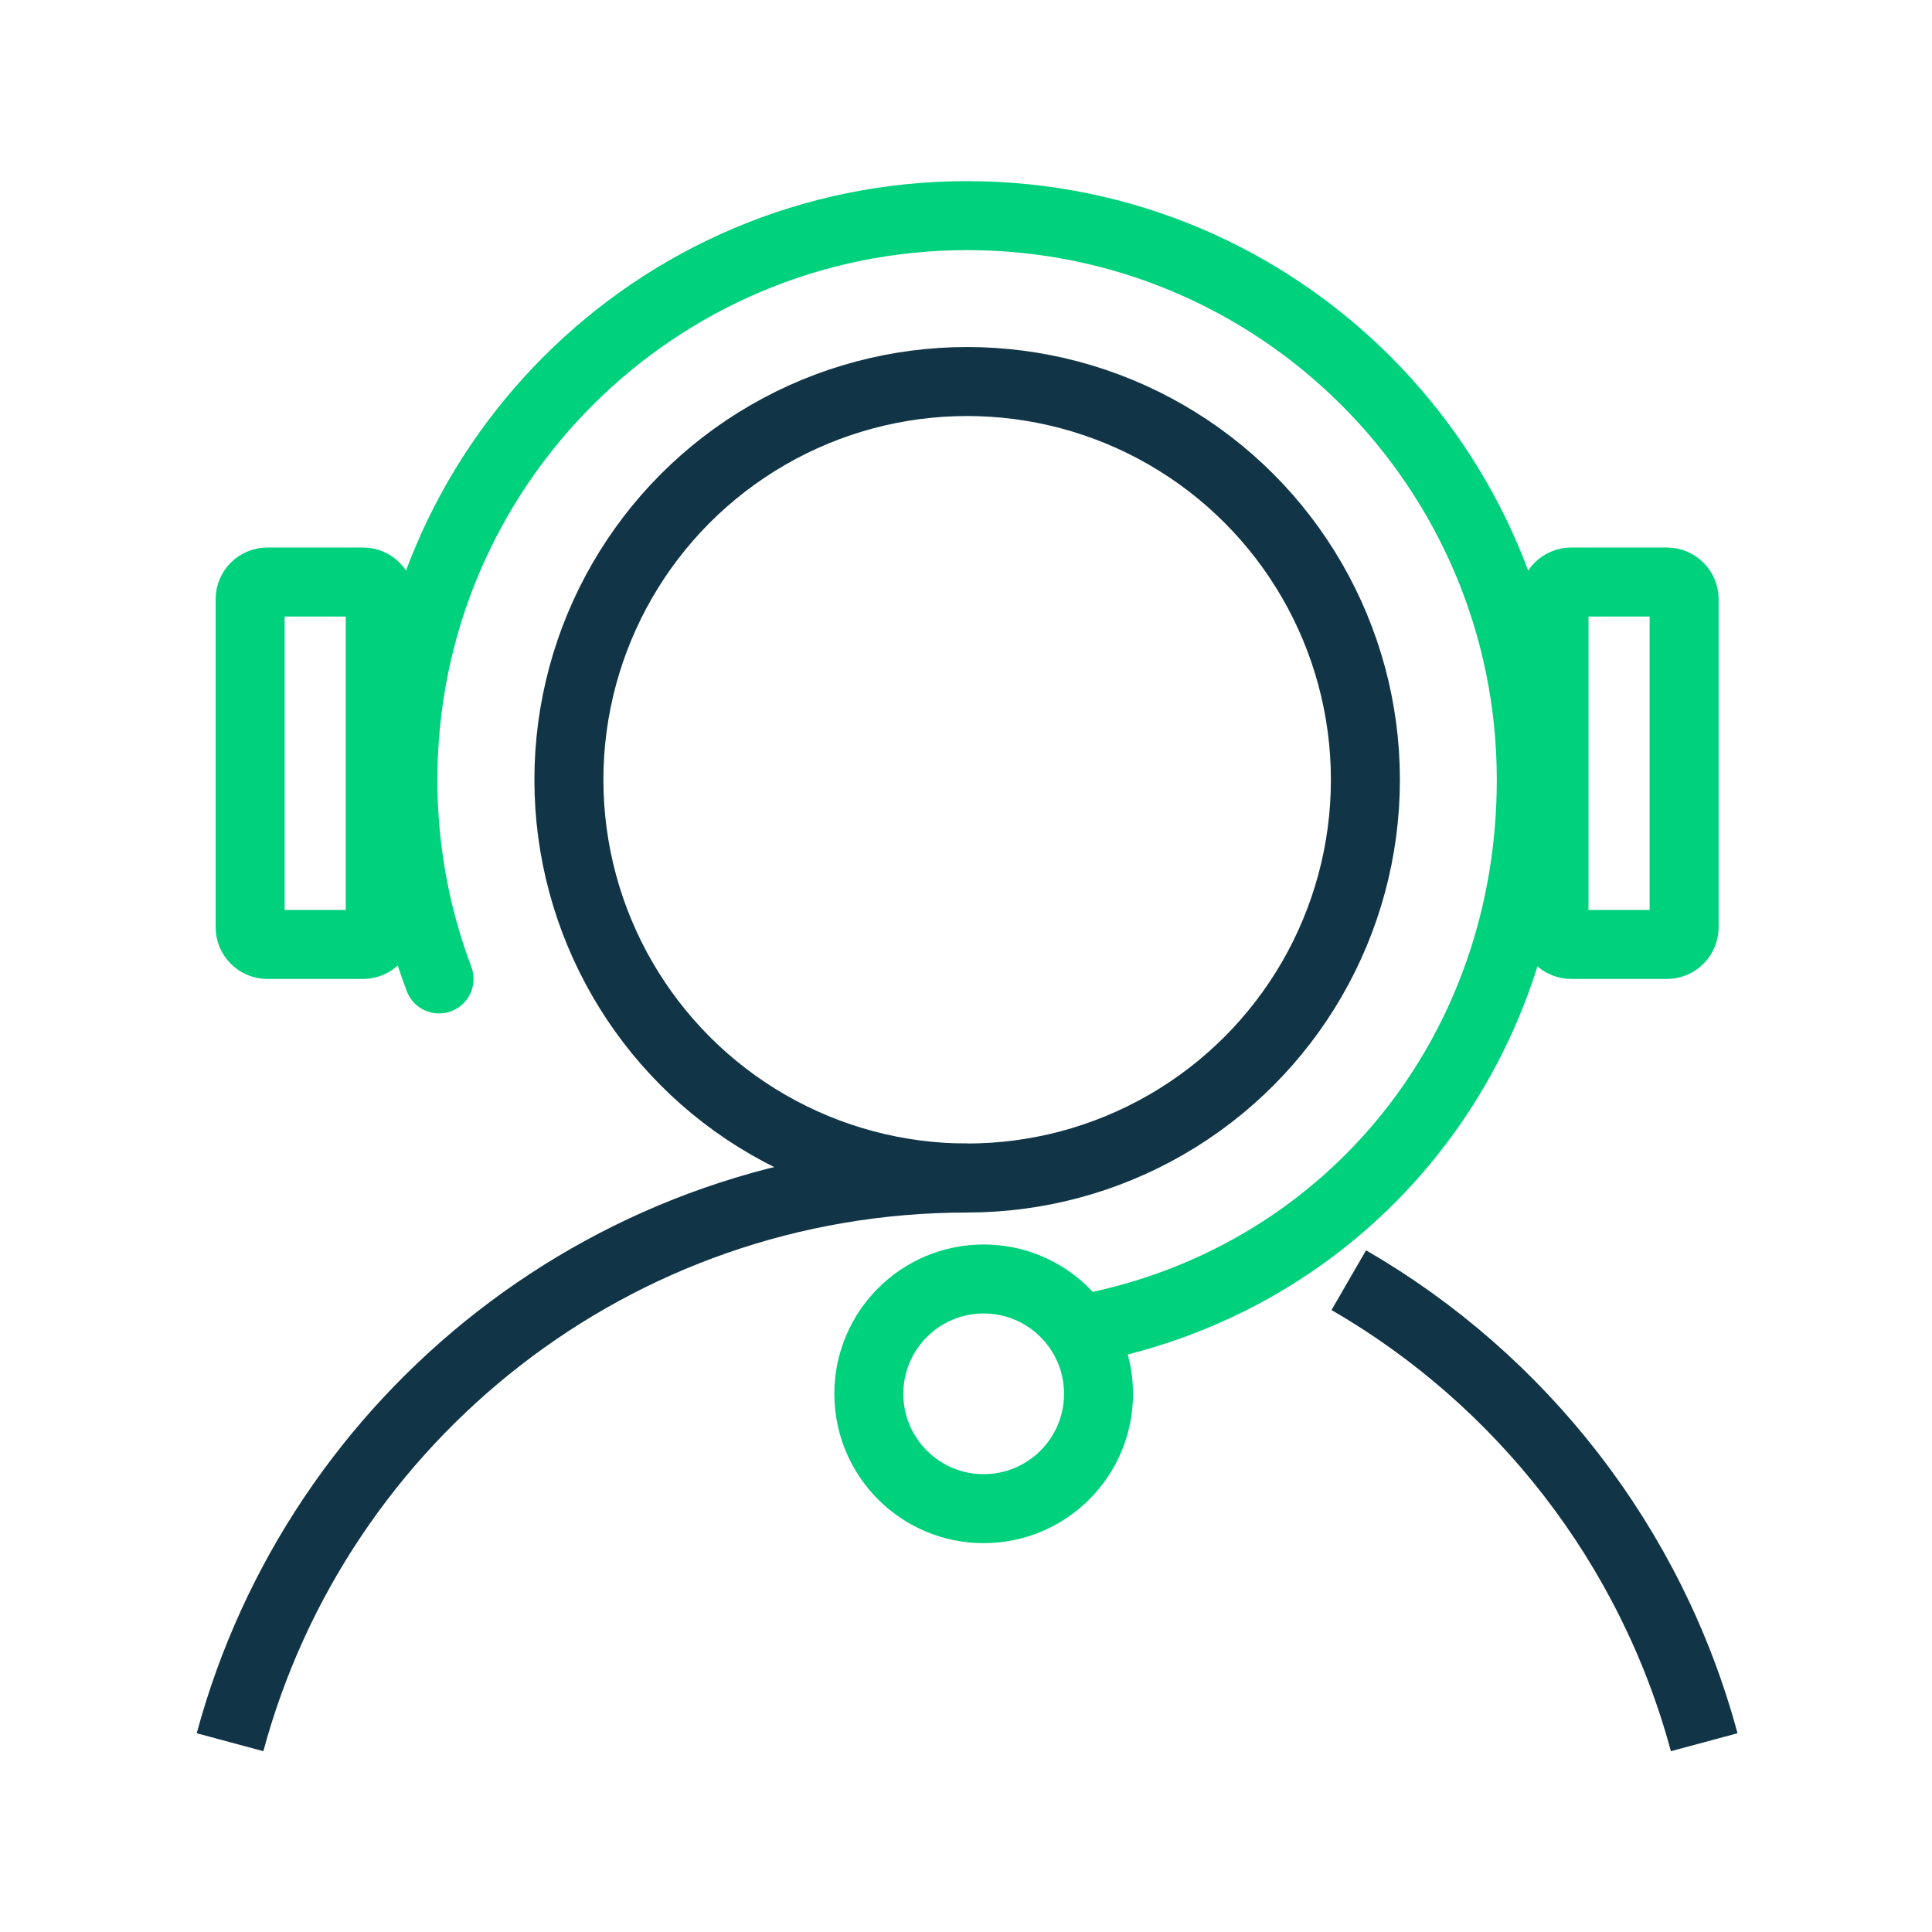 <svg width="84" height="84" viewBox="0 0 84 84" fill="none" xmlns="http://www.w3.org/2000/svg">
<path d="M19.089 42.563C18.86 41.956 18.654 41.337 18.473 40.708C17.851 38.548 17.518 36.265 17.518 33.905C17.518 20.358 28.5 9.375 42.048 9.375C55.595 9.375 66.578 20.358 66.578 33.905C66.578 45.721 58.746 55.351 47.622 57.679" stroke="#00D17C" stroke-width="3" stroke-linecap="round"/>
<circle cx="42.05" cy="33.903" r="17.315" stroke="#113546" stroke-width="3"/>
<path d="M42.049 51.219C26.715 51.219 13.81 61.618 10.002 75.749M74.096 75.749C71.789 67.189 66.144 59.998 58.643 55.659" stroke="#113546" stroke-width="3"/>
<path d="M10.875 26.055C10.875 25.64 11.211 25.305 11.625 25.305H15.783C16.197 25.305 16.533 25.64 16.533 26.055V33.184V40.313C16.533 40.727 16.197 41.063 15.783 41.063H11.625C11.211 41.063 10.875 40.727 10.875 40.313V26.055Z" stroke="#00D17C" stroke-width="3"/>
<path d="M73.223 26.055C73.223 25.64 72.887 25.305 72.473 25.305H68.315C67.901 25.305 67.565 25.64 67.565 26.055V40.313C67.565 40.727 67.901 41.063 68.315 41.063H72.473C72.887 41.063 73.223 40.727 73.223 40.313V26.055Z" stroke="#00D17C" stroke-width="3"/>
<circle cx="42.769" cy="60.601" r="4.993" stroke="#00D17C" stroke-width="3"/>
</svg>
